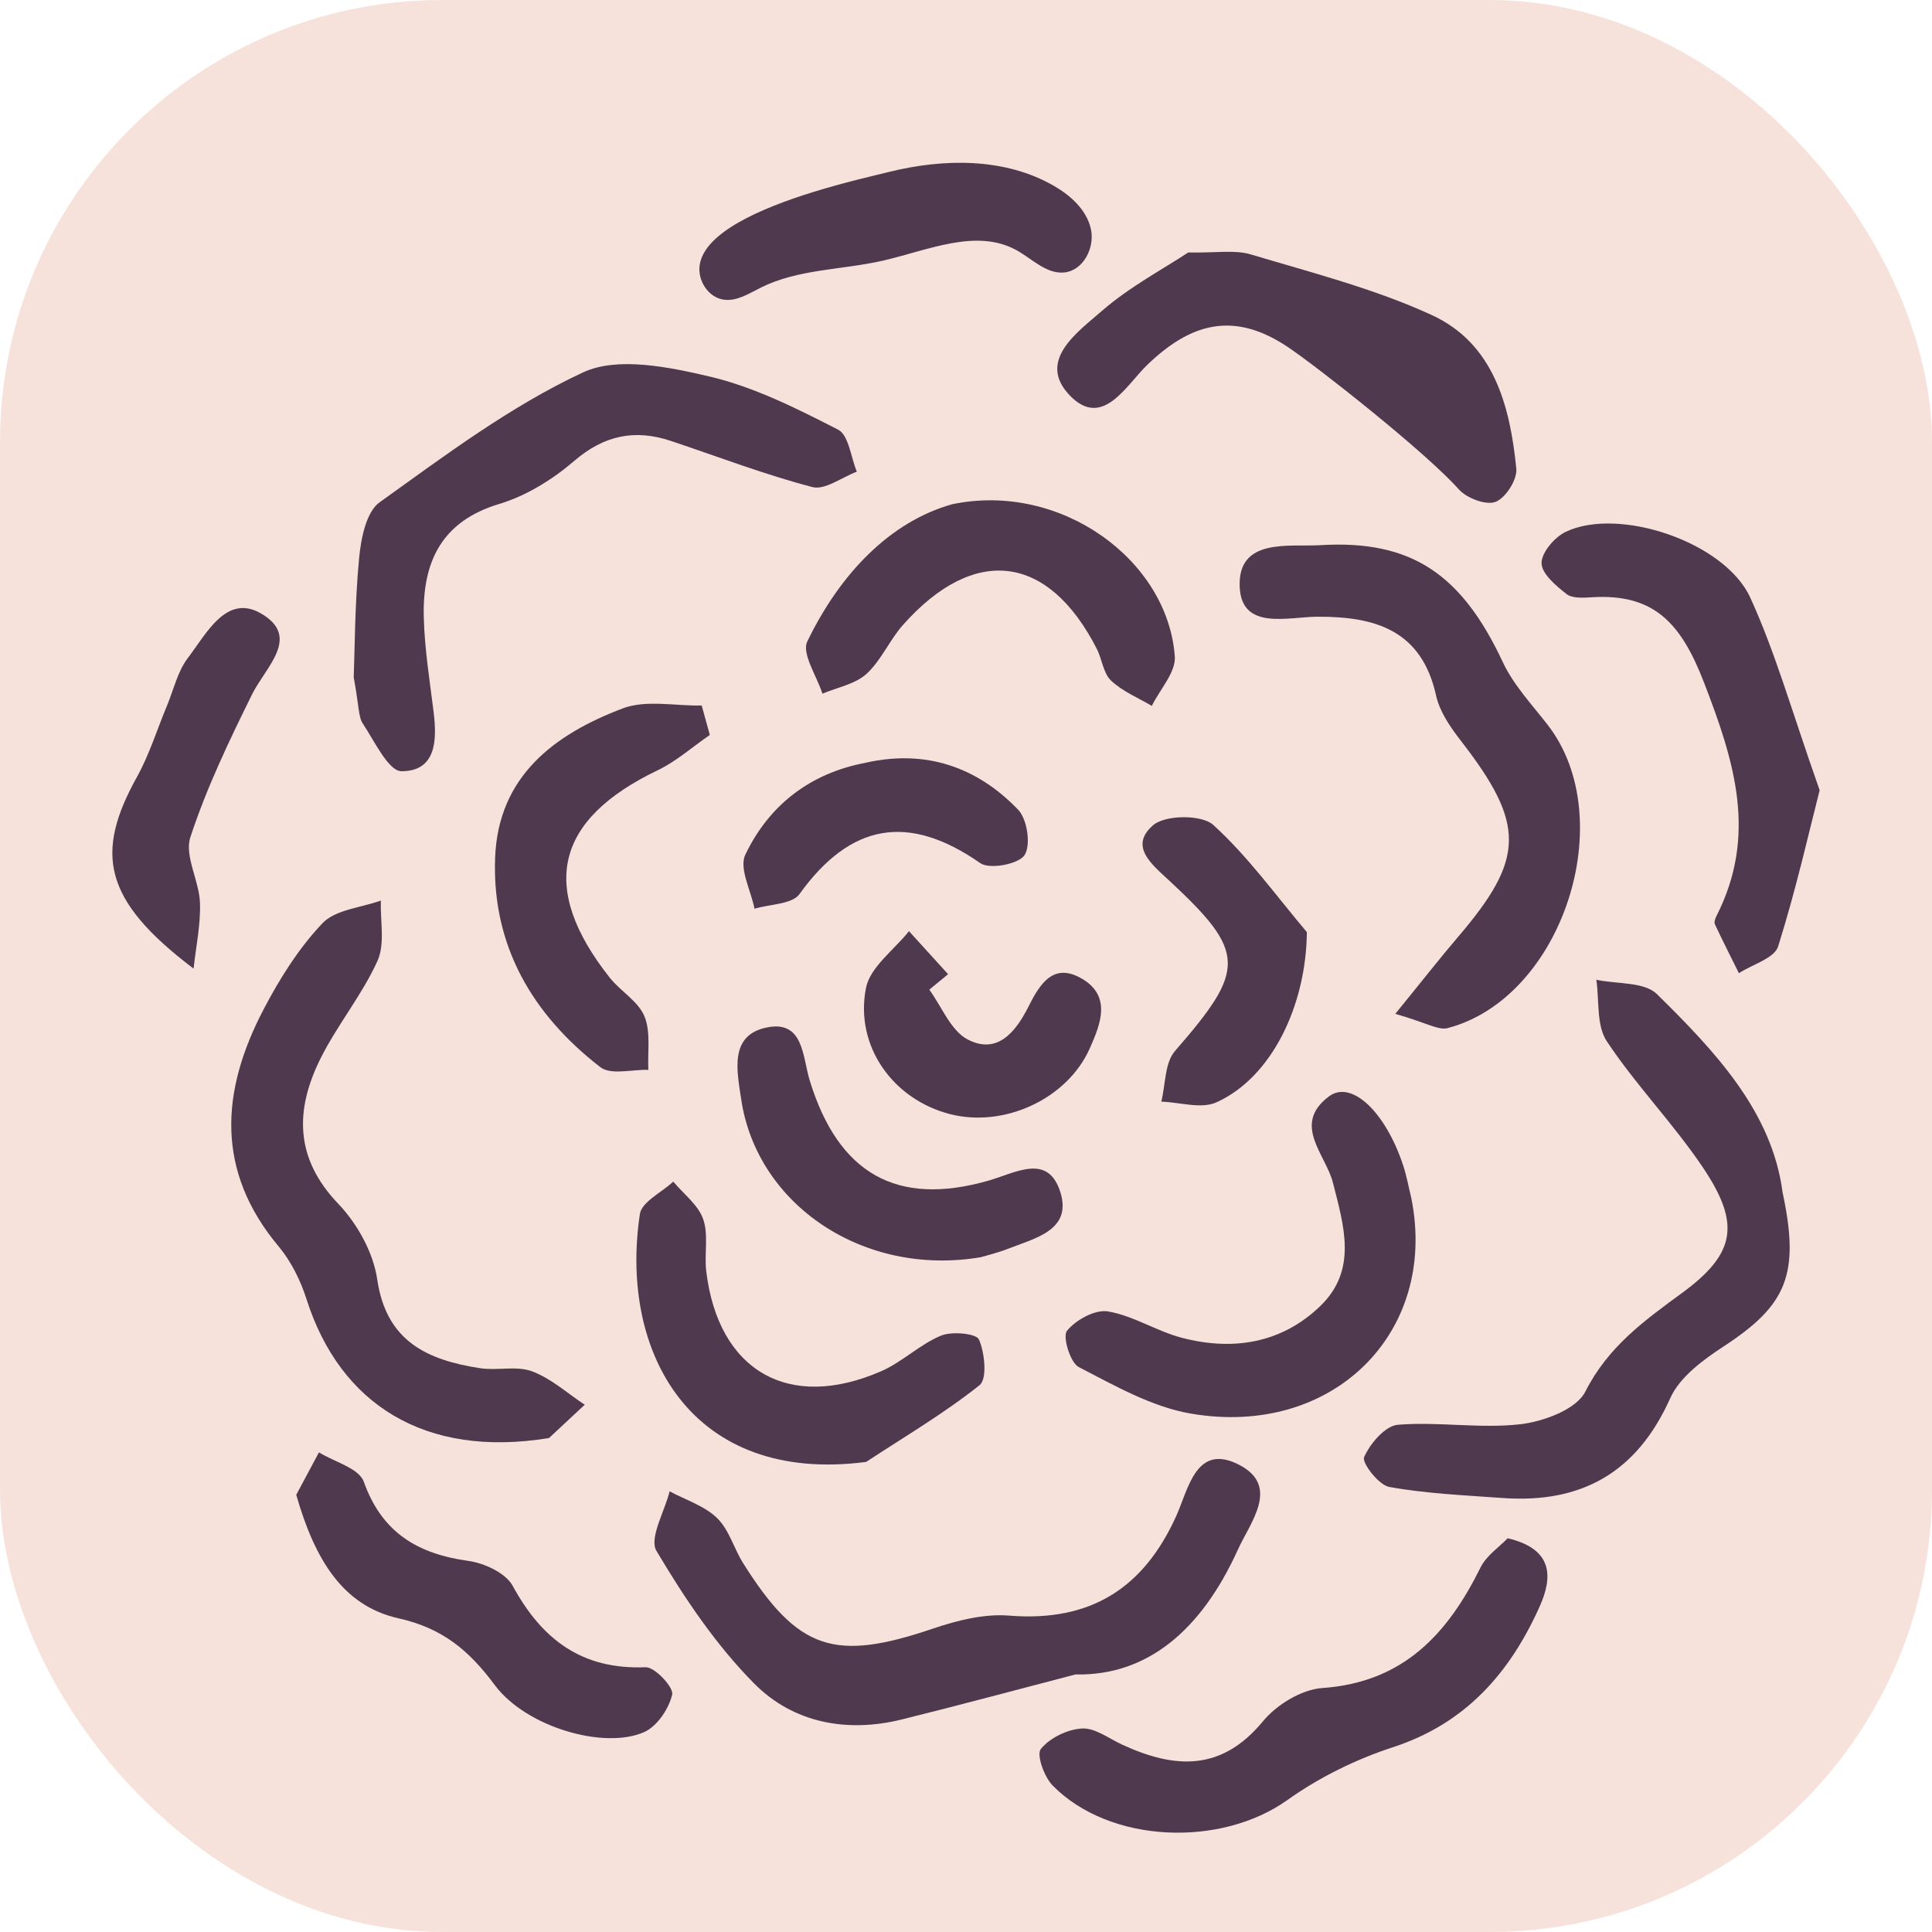 <?xml version="1.0" encoding="UTF-8"?>
<svg id="_Слой_2" data-name="Слой 2" xmlns="http://www.w3.org/2000/svg" viewBox="0 0 360.48 360.48">
  <defs>
    <style>
      .cls-1 {
        fill: #4f394e;
      }

      .cls-2 {
        fill: #f6e2db;
      }
    </style>
  </defs>
  <g id="_Слой_1-2" data-name="Слой 1">
    <rect class="cls-2" x="0" y="0" width="360.48" height="360.48" rx="82.51" ry="82.51"/>
    <g>
      <path class="cls-1" d="M332.59,222.43c3.31,15.4,.75,21.1-10.94,28.76-3.86,2.52-8.24,5.73-10.01,9.69-6.22,13.89-16.58,19.69-31.32,18.62-7.06-.51-14.18-.81-21.11-2.06-1.96-.35-5.15-4.51-4.69-5.56,1.12-2.54,3.93-5.84,6.29-6.04,7.57-.62,15.33,.76,22.85-.1,4.35-.5,10.46-2.77,12.14-6.09,4.21-8.33,10.92-13.19,18.01-18.38,10.1-7.39,11.01-12.96,3.83-23.58-5.48-8.12-12.43-15.25-17.84-23.41-1.96-2.95-1.38-7.6-1.95-11.47,3.84,.82,8.94,.35,11.3,2.67,10.92,10.73,21.49,21.98,23.44,36.95Z"/>
      <path class="cls-1" d="M200.68,312.42c-10.81,2.81-21.6,5.73-32.45,8.41-10.27,2.54-20.23,.61-27.47-6.67-7.18-7.22-13.04-15.98-18.27-24.78-1.42-2.38,1.52-7.34,2.45-11.12,3,1.61,6.51,2.7,8.86,4.99,2.25,2.18,3.14,5.69,4.88,8.45,10.24,16.24,17.04,18.4,35.37,12.18,4.53-1.54,9.59-2.81,14.26-2.43,15.1,1.21,25.07-5.05,31.19-18.66,2.25-5.01,3.7-13.69,11.8-9.43,7.59,4,1.93,10.77-.33,15.78-6.92,15.27-17.08,23.55-30.28,23.29Z"/>
      <path class="cls-1" d="M66,126.38c.19-4.87,.19-13.57,1-22.19,.34-3.66,1.31-8.66,3.83-10.47,12.21-8.75,24.44-17.94,37.94-24.23,6.43-3,15.97-1.03,23.61,.76,8.34,1.96,16.3,5.97,24,9.92,1.98,1.02,2.37,5.14,3.49,7.84-2.79,1.04-5.94,3.48-8.29,2.87-8.92-2.33-17.58-5.66-26.34-8.59-6.75-2.26-12.49-1.11-18.11,3.72-4.01,3.45-8.93,6.5-13.95,8.01-10.9,3.27-14.35,10.94-14.11,21.08,.14,5.96,1.12,11.92,1.85,17.86,.64,5.25,.41,10.93-6,10.94-2.43,0-5.05-5.61-7.23-8.9-.83-1.25-.68-3.15-1.69-8.61Z"/>
      <path class="cls-1" d="M102.45,268.31c-23.12,3.81-38.99-6.27-45.25-25.88-1.12-3.51-2.88-7.08-5.23-9.89-11.82-14.13-10.73-29.02-2.81-44.16,3-5.75,6.57-11.45,11-16.11,2.43-2.56,7.19-2.9,10.9-4.24-.13,3.79,.81,8.07-.63,11.26-2.89,6.39-7.53,11.98-10.66,18.28-4.72,9.52-4.81,18.52,3.33,27.02,3.55,3.71,6.55,9.1,7.28,14.1,1.69,11.65,9.41,15.07,19.16,16.59,3.2,.5,6.81-.49,9.71,.58,3.57,1.32,6.59,4.09,9.85,6.24-2.87,2.68-5.74,5.35-6.65,6.2Z"/>
      <path class="cls-1" d="M260.34,189.17c5.12-6.29,8.3-10.37,11.66-14.3,12.58-14.68,12.65-21.06,.61-36.61-1.96-2.53-3.98-5.43-4.65-8.45-2.69-12.19-11.29-14.77-22.04-14.74-5.6,.01-14.24,2.64-14.61-5.53-.43-9.27,9.23-7.47,15.06-7.82,17.12-1.04,26.41,5.56,34.03,21.82,2,4.28,5.44,7.92,8.39,11.73,13.62,17.6,2.69,50.98-18.7,56.56-1.71,.45-3.92-.99-9.74-2.66Z"/>
      <path class="cls-1" d="M281.3,287.01c8.47,2,8.47,7.16,5.98,12.73-5.54,12.36-13.78,21.82-27.34,26.25-6.94,2.26-13.81,5.64-19.74,9.87-12.39,8.84-33.09,8.15-43.78-2.7-1.59-1.61-3.07-5.76-2.22-6.82,1.66-2.08,4.96-3.67,7.67-3.83,2.42-.15,5,1.85,7.46,2.99,9.76,4.51,18.53,5.12,26.32-4.34,2.55-3.09,7.19-5.93,11.06-6.2,15.1-1.05,23.38-10.05,29.53-22.49,1.1-2.23,3.5-3.82,5.05-5.44Z"/>
      <path class="cls-1" d="M221.71,47.11c5.21,.1,8.67-.54,11.67,.36,11.37,3.41,23.03,6.38,33.76,11.31,11.59,5.33,14.62,16.97,15.78,28.68,.2,2.02-2,5.47-3.88,6.18-1.79,.68-5.37-.68-6.84-2.33-6.27-7.01-26.26-22.76-31.88-26.54-10.12-6.8-18.16-4.49-26.25,3.3-3.94,3.79-8.3,11.98-14.37,5.81-6.38-6.5,1.3-11.86,5.85-15.83,5.22-4.55,11.52-7.87,16.15-10.94Z"/>
      <path class="cls-1" d="M339.52,147.43c-1.9,7.41-4.37,18.42-7.75,29.16-.7,2.21-4.79,3.35-7.32,4.99-1.51-3.04-3.04-6.06-4.48-9.13-.18-.4,.07-1.1,.31-1.57,7.65-15.05,3.38-28.77-2.37-43.61-4.25-10.98-9.28-16.55-20.88-15.83-1.6,.1-3.66,.24-4.75-.61-1.97-1.54-4.65-3.81-4.65-5.77,0-2,2.46-4.87,4.55-5.85,9.9-4.68,29.62,1.9,34.39,12.29,4.71,10.27,7.77,21.3,12.95,35.95Z"/>
      <path class="cls-1" d="M263.36,223.71c4.94,25.02-14.76,44.59-41.19,40.04-7.27-1.25-14.18-5.21-20.88-8.67-1.61-.83-3.07-5.7-2.21-6.77,1.66-2.04,5.26-4.03,7.65-3.62,4.73,.8,9.07,3.69,13.78,4.92,9.52,2.49,18.62,1.05,25.84-5.93,6.98-6.74,4.4-14.96,2.35-23.02-1.34-5.28-7.7-10.85-.75-16.08,4.19-3.16,10.53,2.85,13.83,12.78,.69,2.06,1.07,4.22,1.58,6.34Z"/>
      <path class="cls-1" d="M177.67,94.08c20.23-4.22,40.22,10.39,41.53,28.4,.21,2.96-2.78,6.15-4.29,9.23-2.58-1.53-5.49-2.71-7.61-4.73-1.45-1.38-1.67-3.98-2.66-5.93-9.05-17.68-22.82-19.43-36.13-4.48-2.53,2.84-4.08,6.65-6.84,9.17-2.11,1.92-5.43,2.51-8.22,3.69-1.04-3.29-3.91-7.47-2.82-9.74,6.14-12.72,15.5-22.37,27.04-25.61Z"/>
      <path class="cls-1" d="M161.62,272.77c-32.54,4.26-46.13-20.26-42.23-46.24,.34-2.28,4.08-4.05,6.23-6.06,1.93,2.31,4.65,4.34,5.58,7,1.03,2.93,.19,6.47,.57,9.69,2.23,18.63,15.39,26.23,32.66,18.68,3.93-1.72,7.19-4.99,11.14-6.63,2.05-.85,6.6-.41,7.09,.72,1.09,2.5,1.56,7.36,.11,8.52-6.64,5.29-14.03,9.63-21.16,14.32Z"/>
      <path class="cls-1" d="M132.44,137.13c-3.23,2.22-6.23,4.91-9.71,6.58-19.18,9.2-22.24,21.9-8.96,38.71,2.01,2.54,5.31,4.39,6.47,7.2,1.21,2.93,.57,6.64,.73,10-3.03-.1-7,1.01-8.95-.5-12.66-9.79-20.25-22.65-19.64-39.06,.57-15.23,11.06-23.05,23.8-27.88,4.36-1.65,9.8-.44,14.75-.54,.5,1.83,1.01,3.66,1.51,5.49Z"/>
      <path class="cls-1" d="M55.27,278.92c.96-1.79,2.6-4.86,4.24-7.93,2.89,1.78,7.46,2.96,8.36,5.46,3.41,9.57,10.09,13.48,19.57,14.8,2.96,.41,6.92,2.26,8.22,4.64,5.46,10.04,12.92,15.67,24.8,15.19,1.7-.07,5.26,3.74,4.96,5.08-.6,2.65-2.8,5.93-5.21,7.01-7.48,3.34-22.08-.93-27.9-8.77-4.78-6.44-9.73-10.61-17.96-12.45-10.44-2.33-15.64-11.06-19.07-23.02Z"/>
      <path class="cls-1" d="M151.66,35.85c5.8-1.8,11.29-3.05,14.21-3.77,10.25-2.54,21.65-2.68,30.79,2.61,3.13,1.81,6.06,4.46,6.87,7.98,.81,3.52-1.39,7.83-4.98,8.17-3.33,.31-5.98-2.56-8.91-4.17-7.5-4.13-16.58,.06-24.93,1.97-7.59,1.73-15.74,1.54-22.71,5-2.23,1.11-4.51,2.62-6.97,2.27-2.89-.41-4.91-3.59-4.48-6.47,.92-6.08,11.45-10.59,21.11-13.59Z"/>
      <path class="cls-1" d="M182.9,234.59c-21.85,3.65-41.7-9.83-44.61-29.51-.78-5.27-2.3-12.02,4.92-13.4,6.75-1.28,6.51,5.49,7.89,9.98,5.34,17.34,16.24,23.51,33.29,18.64,5.12-1.46,11.24-5.27,13.5,2.29,2.1,7.01-4.91,8.48-9.87,10.43-2.01,.79-4.14,1.28-5.12,1.58Z"/>
      <path class="cls-1" d="M36.11,180.72c-16.97-12.83-18.42-21.58-10.56-35.75,2.33-4.19,3.76-8.88,5.62-13.33,1.24-2.99,1.98-6.38,3.88-8.87,3.45-4.51,7.19-12.08,13.68-8.29,7.49,4.38,.83,9.96-1.69,15.06-4.29,8.68-8.52,17.5-11.52,26.67-1.14,3.48,1.63,8.08,1.79,12.21,.15,4.08-.75,8.2-1.19,12.31Z"/>
      <path class="cls-1" d="M243.84,173.91c-.12,13.51-6.43,27.06-16.88,31.77-2.83,1.28-6.82-.02-10.28-.13,.8-3.2,.63-7.25,2.56-9.46,13.23-15.19,13.36-18.36-1-31.71-3.35-3.11-7.62-6.46-3.1-10.4,2.25-1.96,9.08-2.02,11.23-.07,6.51,5.92,11.74,13.23,17.47,20.01Z"/>
      <path class="cls-1" d="M173.39,184.65c2.33,3.18,3.99,7.62,7.13,9.28,5.6,2.95,9.05-1.48,11.38-6.12,2.12-4.23,4.63-8.26,9.87-5.26,5.71,3.27,3.57,8.55,1.56,13.07-4.2,9.44-15.98,14.84-26.06,12.26-10.56-2.7-17.82-12.61-15.7-23.51,.76-3.92,5.24-7.11,8.03-10.63,2.43,2.68,4.87,5.35,7.3,8.03-1.17,.96-2.34,1.92-3.5,2.88Z"/>
      <path class="cls-1" d="M161.62,142.29c11.13-2.47,20.68,.81,28.35,8.79,1.71,1.77,2.41,6.62,1.19,8.48-1.12,1.69-6.5,2.7-8.25,1.49-13.41-9.35-24.21-7.47-33.74,5.77-1.39,1.93-5.53,1.87-8.39,2.73-.67-3.4-2.92-7.56-1.72-10.07,4.45-9.31,12.16-15.25,22.56-17.18Z"/>
    </g>
  </g>
</svg>